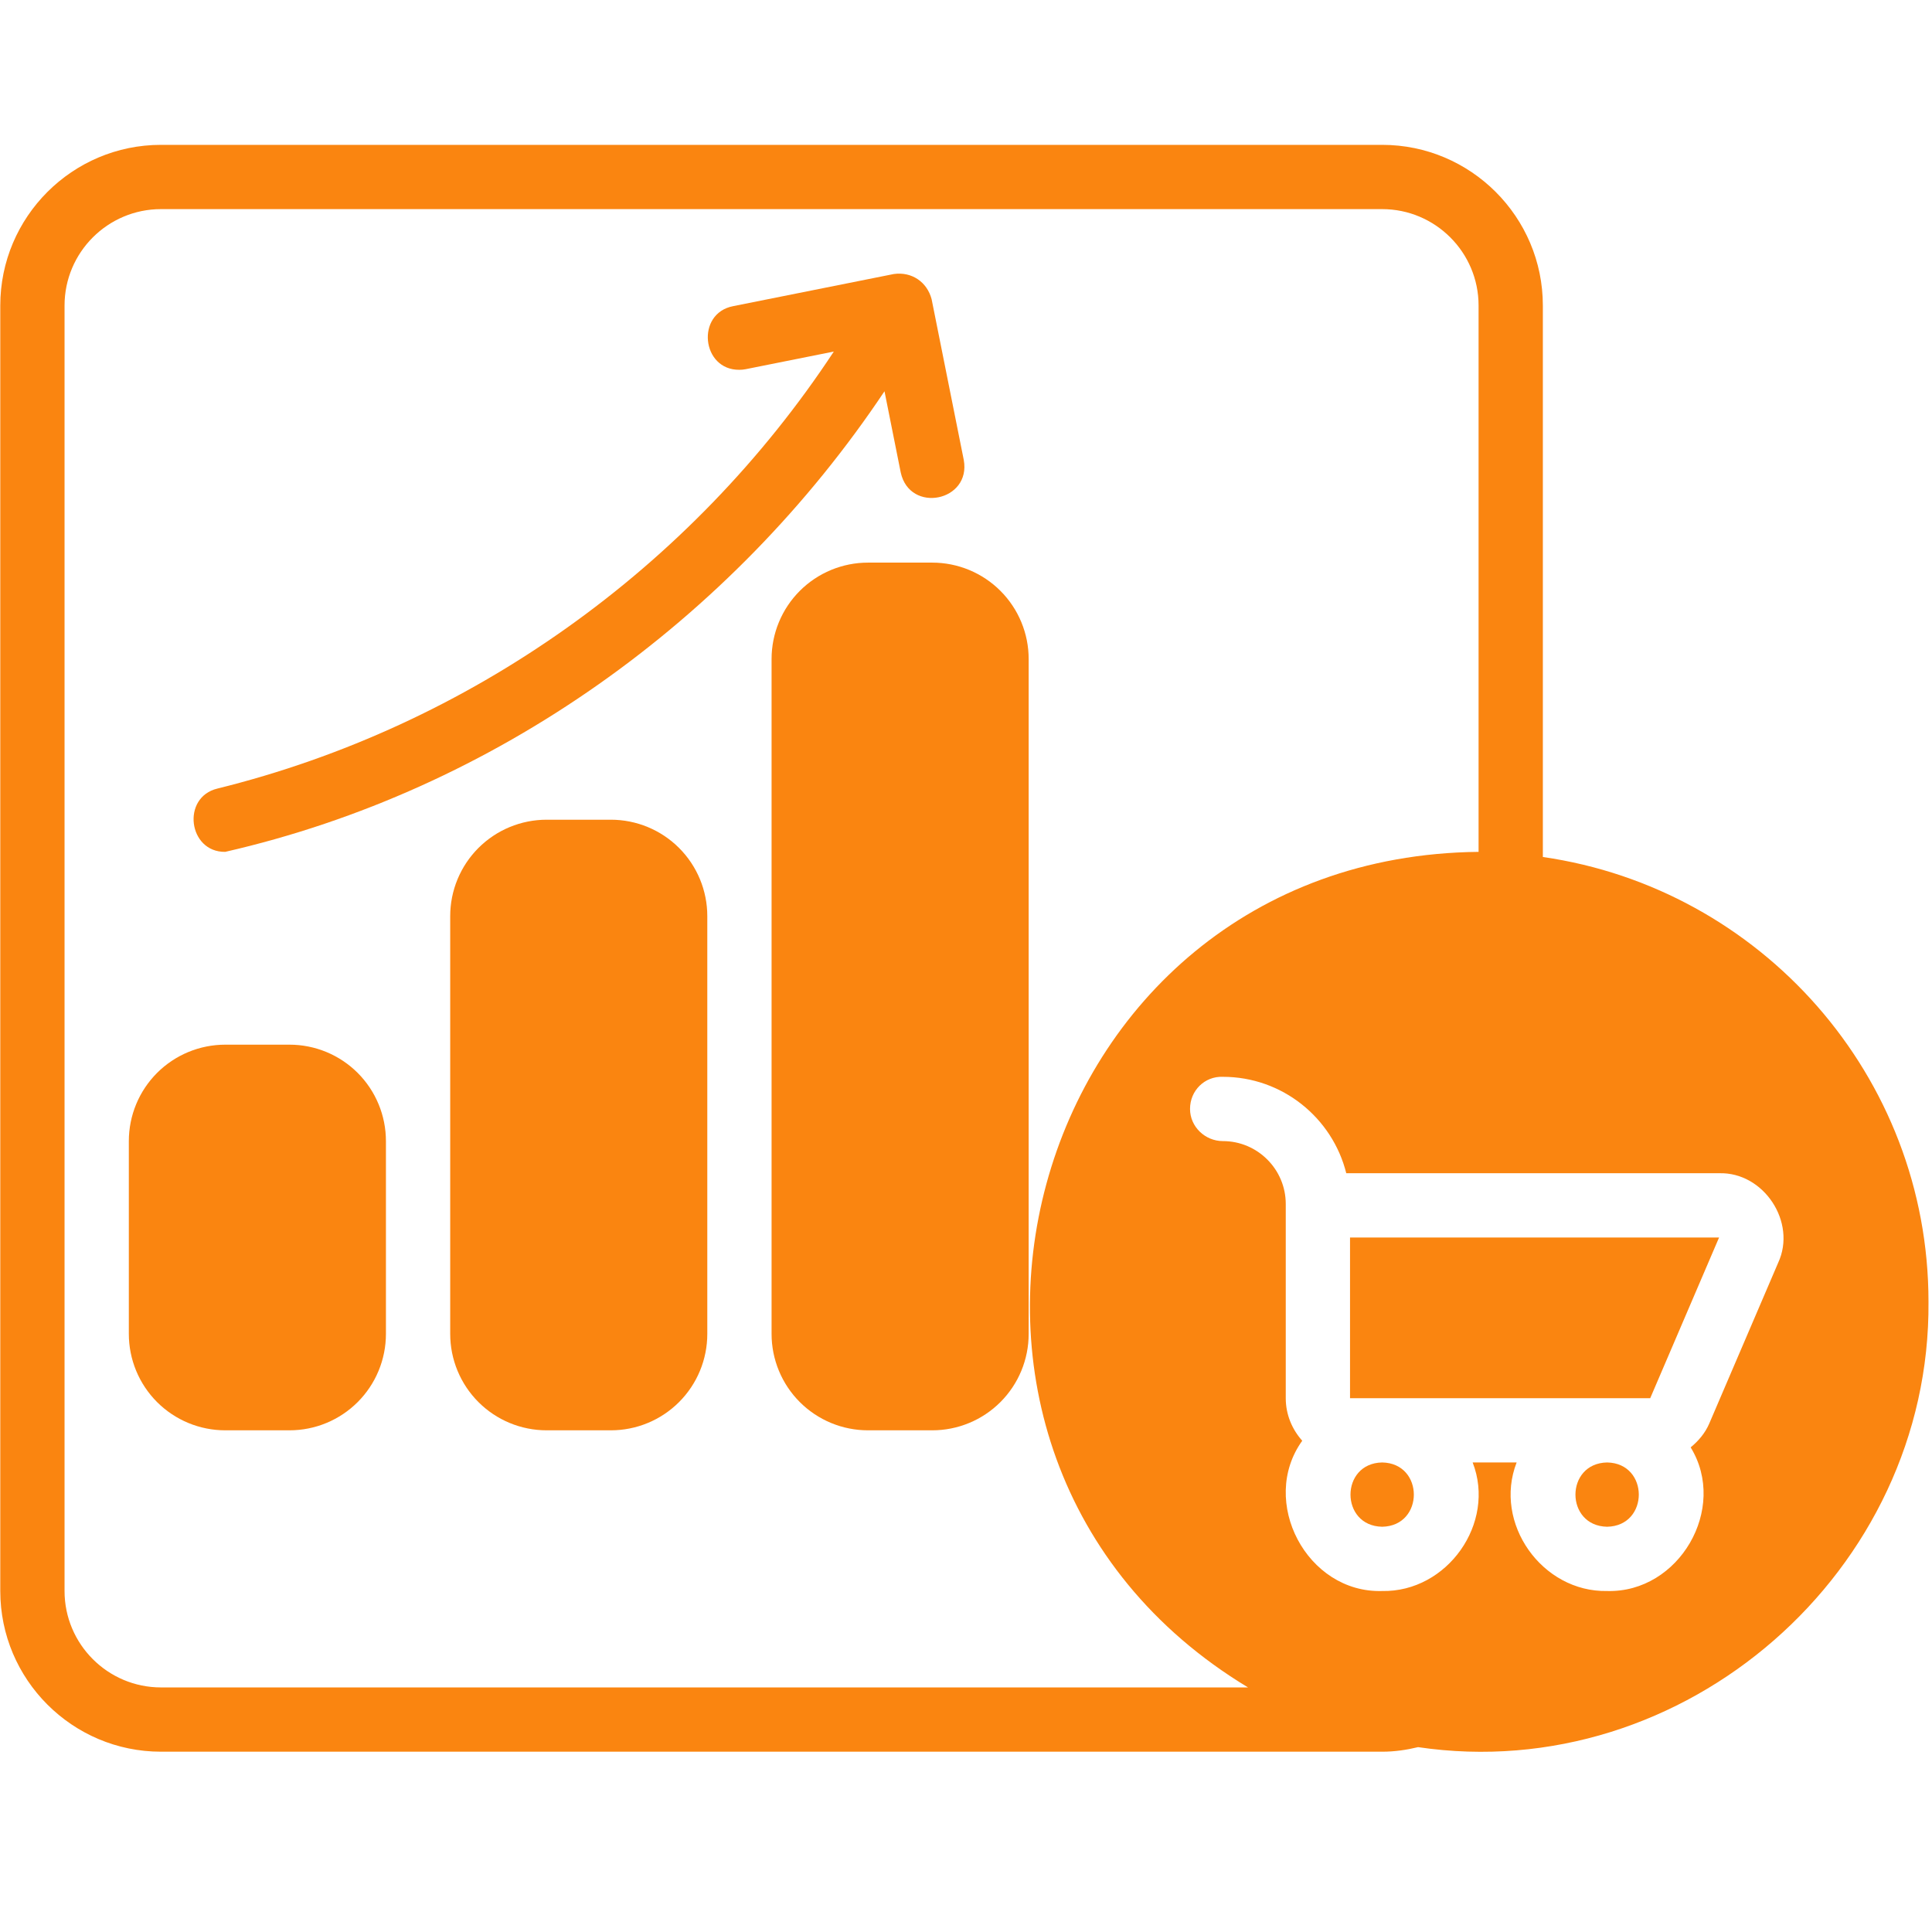 <svg xmlns="http://www.w3.org/2000/svg" xmlns:xlink="http://www.w3.org/1999/xlink" width="1600" zoomAndPan="magnify" viewBox="0 0 1200 1200" height="1600" preserveAspectRatio="xMidYMid meet" version="1.0"><defs><clipPath id="a6541193a9"><path d="M 0 90 L 1198 90 L 1198 1089 L 0 1089 Z M 0 90 " clip-rule="nonzero"/></clipPath></defs><path fill="#fa8510" d="M 139.902 648.863 L 179.824 648.863 C 181.785 648.863 183.742 648.961 185.695 649.152 C 187.645 649.344 189.582 649.633 191.508 650.016 C 193.43 650.398 195.332 650.875 197.207 651.441 C 199.082 652.012 200.93 652.672 202.738 653.422 C 204.551 654.172 206.324 655.012 208.051 655.934 C 209.781 656.859 211.461 657.867 213.094 658.957 C 214.723 660.047 216.297 661.211 217.812 662.457 C 219.328 663.699 220.781 665.016 222.168 666.402 C 223.555 667.789 224.871 669.242 226.113 670.758 C 227.359 672.273 228.523 673.848 229.613 675.477 C 230.703 677.109 231.711 678.789 232.637 680.52 C 233.559 682.246 234.398 684.02 235.148 685.832 C 235.898 687.641 236.559 689.488 237.129 691.363 C 237.695 693.242 238.172 695.141 238.555 697.062 C 238.938 698.988 239.227 700.926 239.418 702.879 C 239.609 704.828 239.707 706.785 239.707 708.746 L 239.707 828.512 C 239.707 830.473 239.609 832.43 239.418 834.383 C 239.227 836.332 238.938 838.27 238.555 840.195 C 238.172 842.117 237.695 844.02 237.129 845.895 C 236.559 847.773 235.898 849.617 235.148 851.43 C 234.398 853.238 233.559 855.012 232.637 856.742 C 231.711 858.469 230.703 860.148 229.613 861.781 C 228.523 863.41 227.359 864.984 226.113 866.5 C 224.871 868.016 223.555 869.469 222.168 870.855 C 220.781 872.242 219.328 873.559 217.812 874.801 C 216.297 876.047 214.723 877.211 213.094 878.301 C 211.461 879.391 209.781 880.398 208.051 881.324 C 206.324 882.25 204.551 883.086 202.738 883.836 C 200.93 884.586 199.082 885.246 197.207 885.816 C 195.332 886.387 193.43 886.859 191.508 887.242 C 189.582 887.625 187.645 887.914 185.695 888.105 C 183.742 888.297 181.785 888.395 179.824 888.395 L 139.902 888.395 C 137.941 888.395 135.984 888.297 134.031 888.105 C 132.082 887.914 130.145 887.625 128.219 887.242 C 126.297 886.859 124.395 886.387 122.52 885.816 C 120.641 885.246 118.797 884.586 116.984 883.836 C 115.176 883.086 113.402 882.25 111.672 881.324 C 109.945 880.398 108.266 879.391 106.633 878.301 C 105.004 877.211 103.43 876.047 101.914 874.801 C 100.398 873.559 98.945 872.242 97.559 870.855 C 96.172 869.469 94.855 868.016 93.613 866.5 C 92.367 864.984 91.203 863.41 90.113 861.781 C 89.023 860.148 88.016 858.469 87.09 856.742 C 86.164 855.012 85.328 853.238 84.578 851.43 C 83.828 849.617 83.168 847.773 82.598 845.895 C 82.027 844.02 81.555 842.117 81.172 840.195 C 80.789 838.27 80.5 836.332 80.309 834.383 C 80.117 832.43 80.02 830.473 80.02 828.512 L 80.02 708.746 C 80.02 706.785 80.117 704.828 80.309 702.879 C 80.5 700.926 80.789 698.988 81.172 697.062 C 81.555 695.141 82.027 693.242 82.598 691.363 C 83.168 689.488 83.828 687.641 84.578 685.832 C 85.328 684.02 86.164 682.246 87.09 680.52 C 88.016 678.789 89.023 677.109 90.113 675.477 C 91.203 673.848 92.367 672.273 93.613 670.758 C 94.855 669.242 96.172 667.789 97.559 666.402 C 98.945 665.016 100.398 663.699 101.914 662.457 C 103.43 661.211 105.004 660.047 106.633 658.957 C 108.266 657.867 109.945 656.859 111.672 655.934 C 113.402 655.012 115.176 654.172 116.984 653.422 C 118.797 652.672 120.641 652.012 122.52 651.441 C 124.395 650.875 126.297 650.398 128.219 650.016 C 130.145 649.633 132.082 649.344 134.031 649.152 C 135.984 648.961 137.941 648.863 139.902 648.863 Z M 139.902 648.863 " fill-opacity="1" fill-rule="nonzero"/><path fill="#fa8510" d="M 339.512 509.137 L 379.434 509.137 C 381.395 509.137 383.352 509.234 385.301 509.426 C 387.254 509.617 389.191 509.906 391.113 510.289 C 393.039 510.672 394.938 511.148 396.816 511.715 C 398.691 512.285 400.535 512.945 402.348 513.695 C 404.16 514.445 405.93 515.285 407.66 516.207 C 409.391 517.133 411.07 518.141 412.703 519.23 C 414.332 520.32 415.906 521.488 417.422 522.73 C 418.938 523.977 420.391 525.289 421.777 526.676 C 423.164 528.062 424.477 529.516 425.723 531.031 C 426.965 532.547 428.133 534.121 429.223 535.75 C 430.312 537.383 431.32 539.062 432.246 540.793 C 433.168 542.523 434.008 544.293 434.758 546.105 C 435.508 547.918 436.168 549.762 436.738 551.637 C 437.305 553.516 437.781 555.414 438.164 557.34 C 438.547 559.262 438.836 561.199 439.027 563.152 C 439.219 565.102 439.316 567.059 439.316 569.02 L 439.316 828.512 C 439.316 830.473 439.219 832.43 439.027 834.383 C 438.836 836.332 438.547 838.27 438.164 840.195 C 437.781 842.117 437.305 844.02 436.738 845.895 C 436.168 847.773 435.508 849.617 434.758 851.43 C 434.008 853.238 433.168 855.012 432.246 856.742 C 431.32 858.469 430.312 860.148 429.223 861.781 C 428.133 863.41 426.965 864.984 425.723 866.5 C 424.477 868.016 423.164 869.469 421.777 870.855 C 420.391 872.242 418.938 873.559 417.422 874.801 C 415.906 876.047 414.332 877.211 412.703 878.301 C 411.07 879.391 409.391 880.398 407.66 881.324 C 405.93 882.25 404.16 883.086 402.348 883.836 C 400.535 884.586 398.691 885.246 396.816 885.816 C 394.938 886.387 393.039 886.859 391.113 887.242 C 389.191 887.625 387.254 887.914 385.301 888.105 C 383.352 888.297 381.395 888.395 379.434 888.395 L 339.512 888.395 C 337.551 888.395 335.594 888.297 333.641 888.105 C 331.691 887.914 329.75 887.625 327.828 887.242 C 325.906 886.859 324.004 886.387 322.129 885.816 C 320.25 885.246 318.406 884.586 316.594 883.836 C 314.781 883.086 313.012 882.25 311.281 881.324 C 309.551 880.398 307.871 879.391 306.242 878.301 C 304.609 877.211 303.039 876.047 301.523 874.801 C 300.004 873.559 298.555 872.242 297.168 870.855 C 295.781 869.469 294.465 868.016 293.223 866.5 C 291.977 864.984 290.809 863.41 289.719 861.781 C 288.629 860.148 287.625 858.469 286.699 856.742 C 285.773 855.012 284.938 853.238 284.188 851.43 C 283.438 849.617 282.777 847.773 282.207 845.895 C 281.637 844.02 281.16 842.117 280.777 840.195 C 280.395 838.27 280.109 836.332 279.918 834.383 C 279.723 832.43 279.629 830.473 279.629 828.512 L 279.629 569.02 C 279.629 567.059 279.723 565.102 279.918 563.152 C 280.109 561.199 280.395 559.262 280.777 557.34 C 281.16 555.414 281.637 553.516 282.207 551.637 C 282.777 549.762 283.438 547.918 284.188 546.105 C 284.938 544.293 285.773 542.523 286.699 540.793 C 287.625 539.062 288.629 537.383 289.719 535.75 C 290.809 534.121 291.977 532.547 293.223 531.031 C 294.465 529.516 295.781 528.062 297.168 526.676 C 298.555 525.289 300.004 523.977 301.523 522.73 C 303.039 521.488 304.609 520.32 306.242 519.23 C 307.871 518.141 309.551 517.133 311.281 516.207 C 313.012 515.285 314.781 514.445 316.594 513.695 C 318.406 512.945 320.25 512.285 322.129 511.715 C 324.004 511.148 325.906 510.672 327.828 510.289 C 329.75 509.906 331.691 509.617 333.641 509.426 C 335.594 509.234 337.551 509.137 339.512 509.137 Z M 339.512 509.137 " fill-opacity="1" fill-rule="nonzero"/><path fill="#fa8510" d="M 539.121 349.453 L 579.043 349.453 C 581.004 349.453 582.957 349.547 584.91 349.738 C 586.863 349.934 588.801 350.219 590.723 350.602 C 592.648 350.984 594.547 351.461 596.426 352.031 C 598.301 352.598 600.145 353.258 601.957 354.008 C 603.77 354.762 605.539 355.598 607.27 356.523 C 609 357.445 610.68 358.453 612.309 359.543 C 613.941 360.633 615.516 361.801 617.031 363.043 C 618.547 364.289 619.996 365.605 621.383 366.992 C 622.77 368.379 624.086 369.828 625.332 371.344 C 626.574 372.859 627.742 374.434 628.832 376.066 C 629.922 377.695 630.93 379.375 631.852 381.105 C 632.777 382.836 633.613 384.605 634.367 386.418 C 635.117 388.23 635.777 390.074 636.344 391.949 C 636.914 393.828 637.391 395.727 637.773 397.652 C 638.156 399.574 638.441 401.512 638.637 403.465 C 638.828 405.418 638.922 407.371 638.922 409.332 L 638.922 828.512 C 638.922 830.473 638.828 832.43 638.637 834.383 C 638.441 836.332 638.156 838.27 637.773 840.195 C 637.391 842.117 636.914 844.02 636.344 845.895 C 635.777 847.773 635.117 849.617 634.367 851.43 C 633.613 853.238 632.777 855.012 631.852 856.742 C 630.93 858.469 629.922 860.148 628.832 861.781 C 627.742 863.41 626.574 864.984 625.332 866.5 C 624.086 868.016 622.77 869.469 621.383 870.855 C 619.996 872.242 618.547 873.559 617.031 874.801 C 615.516 876.047 613.941 877.211 612.309 878.301 C 610.68 879.391 609 880.398 607.27 881.324 C 605.539 882.25 603.77 883.086 601.957 883.836 C 600.145 884.586 598.301 885.246 596.426 885.816 C 594.547 886.387 592.648 886.859 590.723 887.242 C 588.801 887.625 586.863 887.914 584.91 888.105 C 582.957 888.297 581.004 888.395 579.043 888.395 L 539.121 888.395 C 537.156 888.395 535.203 888.297 533.25 888.105 C 531.297 887.914 529.359 887.625 527.438 887.242 C 525.512 886.859 523.613 886.387 521.734 885.816 C 519.859 885.246 518.016 884.586 516.203 883.836 C 514.391 883.086 512.621 882.25 510.891 881.324 C 509.16 880.398 507.48 879.391 505.852 878.301 C 504.219 877.211 502.645 876.047 501.129 874.801 C 499.613 873.559 498.164 872.242 496.777 870.855 C 495.391 869.469 494.074 868.016 492.828 866.5 C 491.586 864.984 490.418 863.41 489.328 861.781 C 488.238 860.148 487.23 858.469 486.309 856.742 C 485.383 855.012 484.547 853.238 483.797 851.43 C 483.043 849.617 482.383 847.773 481.816 845.895 C 481.246 844.02 480.77 842.117 480.387 840.195 C 480.004 838.27 479.719 836.332 479.523 834.383 C 479.332 832.43 479.238 830.473 479.238 828.512 L 479.238 409.332 C 479.238 407.371 479.332 405.418 479.523 403.465 C 479.719 401.512 480.004 399.574 480.387 397.652 C 480.77 395.727 481.246 393.828 481.816 391.949 C 482.383 390.074 483.043 388.23 483.797 386.418 C 484.547 384.605 485.383 382.836 486.309 381.105 C 487.23 379.375 488.238 377.695 489.328 376.066 C 490.418 374.434 491.586 372.859 492.828 371.344 C 494.074 369.828 495.391 368.379 496.777 366.992 C 498.164 365.605 499.613 364.289 501.129 363.043 C 502.645 361.801 504.219 360.633 505.852 359.543 C 507.48 358.453 509.16 357.445 510.891 356.523 C 512.621 355.598 514.391 354.762 516.203 354.008 C 518.016 353.258 519.859 352.598 521.738 352.031 C 523.613 351.461 525.512 350.984 527.438 350.602 C 529.359 350.219 531.297 349.934 533.25 349.738 C 535.203 349.547 537.156 349.453 539.121 349.453 Z M 539.121 349.453 " fill-opacity="1" fill-rule="nonzero"/><path fill="#fa8510" d="M 559.465 293.492 C 565.094 319.164 603.336 311.426 598.609 285.656 C 598.609 285.656 578.648 185.852 578.648 185.852 C 575.785 175.035 566.242 168.637 555.156 170.199 L 455.355 190.16 C 432.074 194.668 435.703 229.914 459.254 229.691 C 460.539 229.691 461.863 229.574 463.191 229.305 L 517.895 218.363 C 429.18 353.098 291.617 451.109 135.043 489.789 C 112.531 495.184 116.926 529.402 139.879 529.105 C 307.074 490.879 454.285 385.426 549.375 243.027 Z M 559.465 293.492 " fill-opacity="1" fill-rule="nonzero"/><path fill="#fa8510" d="M 998.215 908.363 C 971.98 908.82 971.984 947.828 998.215 948.285 C 1024.449 947.824 1024.445 908.816 998.215 908.363 Z M 998.215 908.363 " fill-opacity="1" fill-rule="nonzero"/><path fill="#fa8510" d="M 858.488 908.363 C 832.254 908.82 832.258 947.828 858.492 948.285 C 884.723 947.824 884.719 908.816 858.488 908.363 Z M 858.488 908.363 " fill-opacity="1" fill-rule="nonzero"/><path fill="#fa8510" d="M 838.527 868.441 L 1024.98 868.441 L 1067.746 768.637 L 838.527 768.637 Z M 838.527 868.441 " fill-opacity="1" fill-rule="nonzero"/><g clip-path="url(#a6541193a9)"><path fill="#fa8510" d="M 958.293 532.293 L 958.293 189.77 C 958.293 134.742 913.52 89.969 858.488 89.969 L 99.977 89.969 C 44.949 89.969 0.172 134.742 0.172 189.77 L 0.172 988.207 C 0.172 1043.234 44.949 1088.012 99.977 1088.012 L 858.488 1088.012 C 866.238 1088.012 873.551 1086.934 880.781 1085.18 C 1046.312 1109.648 1199.191 975.809 1197.824 808.559 C 1197.824 668.055 1093.492 551.77 958.293 532.293 Z M 99.977 1048.09 C 66.957 1048.09 40.094 1021.227 40.094 988.207 L 40.094 189.77 C 40.094 156.75 66.957 129.891 99.977 129.891 L 858.488 129.891 C 891.512 129.891 918.371 156.75 918.371 189.77 L 918.371 529.105 C 633.797 532.078 534.895 902.953 775.176 1048.09 Z M 1104.434 784.367 L 1061.664 884.152 C 1059.098 890.16 1054.93 895.004 1050.098 898.984 C 1073.41 936.91 1042.922 989.43 998.215 988.203 C 957.789 989 927.328 946.059 942.012 908.363 L 914.695 908.363 C 929.367 946.062 898.922 988.996 858.488 988.203 C 811.668 989.613 781.809 932.477 808.844 894.871 C 802.551 887.812 798.605 878.613 798.605 868.441 L 798.605 747.816 C 798.605 726.277 781.082 708.754 759.543 708.754 C 748.512 708.754 739.152 699.824 739.152 688.793 C 739.121 677.434 748.215 668.375 759.543 668.832 C 796.5 668.832 827.633 694.367 836.188 728.715 L 1067.746 728.715 C 1095.531 727.875 1116.145 759.176 1104.434 784.367 Z M 1104.434 784.367 " fill-opacity="1" fill-rule="nonzero"/></g></svg>